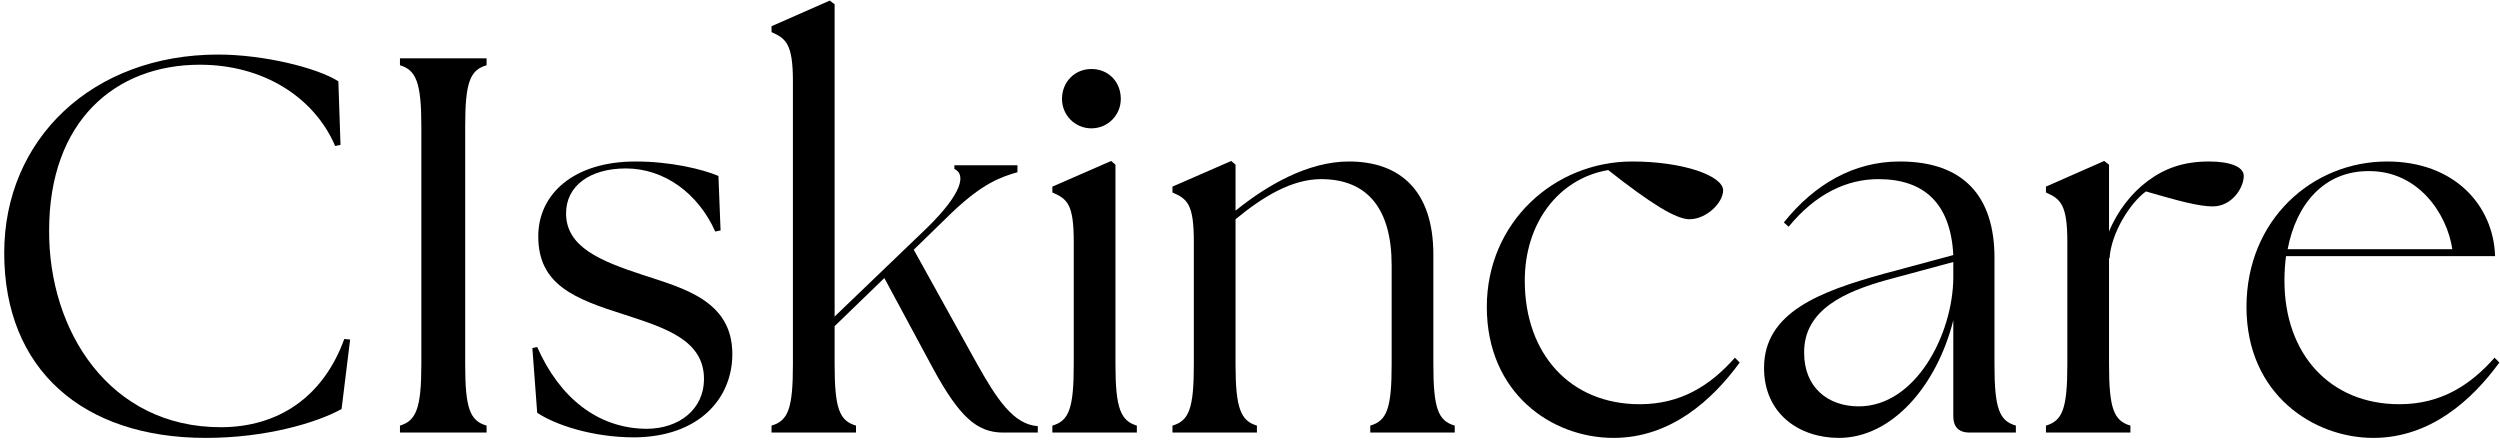 <svg xmlns="http://www.w3.org/2000/svg" fill="none" viewBox="0 0 516 91" height="91" width="516">
<path fill="black" d="M42.472 90.383C17.092 90.383 0.87 76.258 0.87 52.202C0.87 28.697 19.078 11.262 45.01 11.262C54.5 11.262 65.535 14.021 69.839 16.78L70.28 29.911L69.177 30.132C64.873 20.09 54.39 13.359 41.258 13.359C23.713 13.359 10.139 25.056 10.139 47.567C10.029 68.313 22.609 88.176 45.562 88.176C57.48 88.176 66.749 81.886 71.053 69.968L72.267 70.079L70.501 84.424C65.315 87.293 54.831 90.383 42.472 90.383Z"></path>
<path fill="black" d="M82.552 89.28V87.845C85.863 86.852 86.966 84.314 86.966 75.265V26.049C86.966 17 85.863 14.462 82.552 13.469V12.034H100.429V13.469C97.008 14.462 96.015 17 96.015 26.049V75.265C96.015 84.314 97.008 86.852 100.429 87.845V89.28H82.552Z"></path>
<path fill="black" d="M130.96 90.273C122.132 90.273 114.518 87.624 110.876 85.197L109.883 71.844L110.876 71.624C115.511 82.107 123.346 88.397 133.388 88.507C140.229 88.507 145.306 84.424 145.306 78.245C145.306 70.299 137.581 67.761 129.084 65.003C118.601 61.692 111.097 58.823 111.097 48.781C111.097 40.063 118.38 33.332 131.181 33.332C138.354 33.332 144.864 34.877 148.285 36.312L148.726 47.567L147.623 47.788C144.092 39.843 137.029 34.767 129.194 34.767C121.691 34.767 116.835 38.408 116.835 44.036C116.835 50.988 123.898 53.857 132.615 56.726C141.002 59.485 151.154 62.023 151.154 73.058C151.154 82.328 144.202 90.162 130.96 90.273Z"></path>
<path fill="black" d="M159.244 89.28V87.845C162.665 86.852 163.658 84.314 163.658 75.265V16.78C163.658 9.055 162.224 7.952 159.244 6.627V5.414L171.272 0.117L172.266 0.889V65.334L191.466 46.905C198.639 39.843 199.412 35.98 196.984 34.877V34.105H210.005V35.539C206.695 36.532 203.053 37.636 196.543 43.815L188.597 51.54L201.508 74.824C205.812 82.548 209.233 87.624 214.199 87.955V89.28H207.026C201.619 89.28 197.977 85.969 192.57 76.038L182.528 57.388L172.266 67.32V75.265C172.266 84.314 173.259 86.852 176.68 87.845V89.28H159.244Z"></path>
<path fill="black" d="M217.208 89.28V87.845C220.629 86.852 221.622 84.314 221.622 75.265V49.885C221.622 42.16 220.298 41.057 217.208 39.732V38.519L229.347 33.222L230.23 33.994V75.265C230.23 84.314 231.333 86.852 234.644 87.845V89.28H217.208ZM225.264 26.49C221.843 26.49 219.195 23.732 219.195 20.421C219.195 16.89 221.843 14.242 225.264 14.242C228.795 14.242 231.333 16.89 231.333 20.421C231.333 23.732 228.685 26.49 225.264 26.49Z"></path>
<path fill="black" d="M241.994 89.28V87.845C245.415 86.852 246.408 84.314 246.408 75.265V49.885C246.408 42.16 245.084 41.057 241.994 39.732V38.519L254.132 33.222L255.015 33.994V43.484C261.416 38.298 269.912 33.332 278.409 33.332C289.224 33.332 295.845 39.622 295.845 52.533V75.265C295.845 84.314 296.838 86.852 300.259 87.845V89.28H282.823V87.845C286.244 86.852 287.237 84.314 287.237 75.265V54.74C287.237 43.264 282.382 36.974 272.671 36.974C266.602 36.974 260.643 40.615 255.015 45.25V75.265C255.015 84.314 256.119 86.852 259.429 87.845V89.28H241.994Z"></path>
<path fill="black" d="M333.031 90.383C320.23 90.383 306.878 81.114 306.878 63.347C306.878 45.912 320.782 33.332 336.893 33.332C347.487 33.332 355.653 36.312 355.653 39.291C355.653 41.829 352.232 45.25 348.701 45.25C345.942 45.25 340.756 42.05 331.928 35.098C321.665 36.863 314.713 46.022 314.713 57.94C314.713 73.058 324.093 83.431 338.438 83.431C346.935 83.431 353.004 79.569 358.081 73.831L359.074 74.824C353.446 82.548 344.839 90.383 333.031 90.383Z"></path>
<path fill="black" d="M406.473 89.28C404.266 89.28 403.162 88.066 403.162 85.969V66.106C399.741 79.679 390.472 90.383 379.547 90.383C371.381 90.383 364.098 85.417 364.098 75.927C364.098 64.451 375.685 60.147 388.817 56.506L403.162 52.643C402.61 41.939 397.093 36.974 387.713 36.974C381.092 36.974 374.692 40.063 369.174 46.795L368.181 45.912C374.471 38.077 382.527 33.332 392.127 33.332C405.479 33.332 411.659 40.726 411.659 53.195V75.265C411.659 84.314 412.652 86.852 416.073 87.845V89.28H406.473ZM372.374 72.838C372.374 80.01 377.34 83.873 383.63 83.873C395.438 83.873 403.052 68.975 403.162 57.388V54.078L389.258 57.83C381.092 60.147 372.264 63.789 372.374 72.838Z"></path>
<path fill="black" d="M422.283 89.28V87.845C425.704 86.852 426.697 84.314 426.697 75.265V49.885C426.697 42.16 425.262 41.057 422.283 39.732V38.519L434.311 33.222L435.304 33.994V47.788C437.07 43.484 440.049 39.732 443.36 37.305C446.781 34.767 450.643 33.332 455.94 33.332C460.354 33.332 463.112 34.436 463.112 36.312C463.112 38.739 460.685 42.602 456.712 42.602C453.733 42.602 449.429 41.388 442.918 39.512C439.718 41.829 435.746 48.009 435.414 53.306H435.304V75.265C435.304 84.314 436.297 86.852 439.718 87.845V89.28H422.283Z"></path>
<path fill="black" d="M489.827 90.383C477.689 90.383 463.674 81.555 463.674 63.347C463.674 45.36 477.248 33.332 492.697 33.332C506.601 33.332 514.656 42.381 514.987 52.864H471.84C471.62 54.519 471.509 56.175 471.509 57.94C471.509 73.058 480.889 83.431 495.235 83.431C503.732 83.431 509.801 79.569 514.877 73.831L515.87 74.824C510.242 82.548 501.635 90.383 489.827 90.383ZM472.171 51.429H506.159C505.056 44.036 499.097 35.318 489.055 35.318C479.675 35.208 473.937 42.16 472.171 51.429Z"></path>
</svg>

